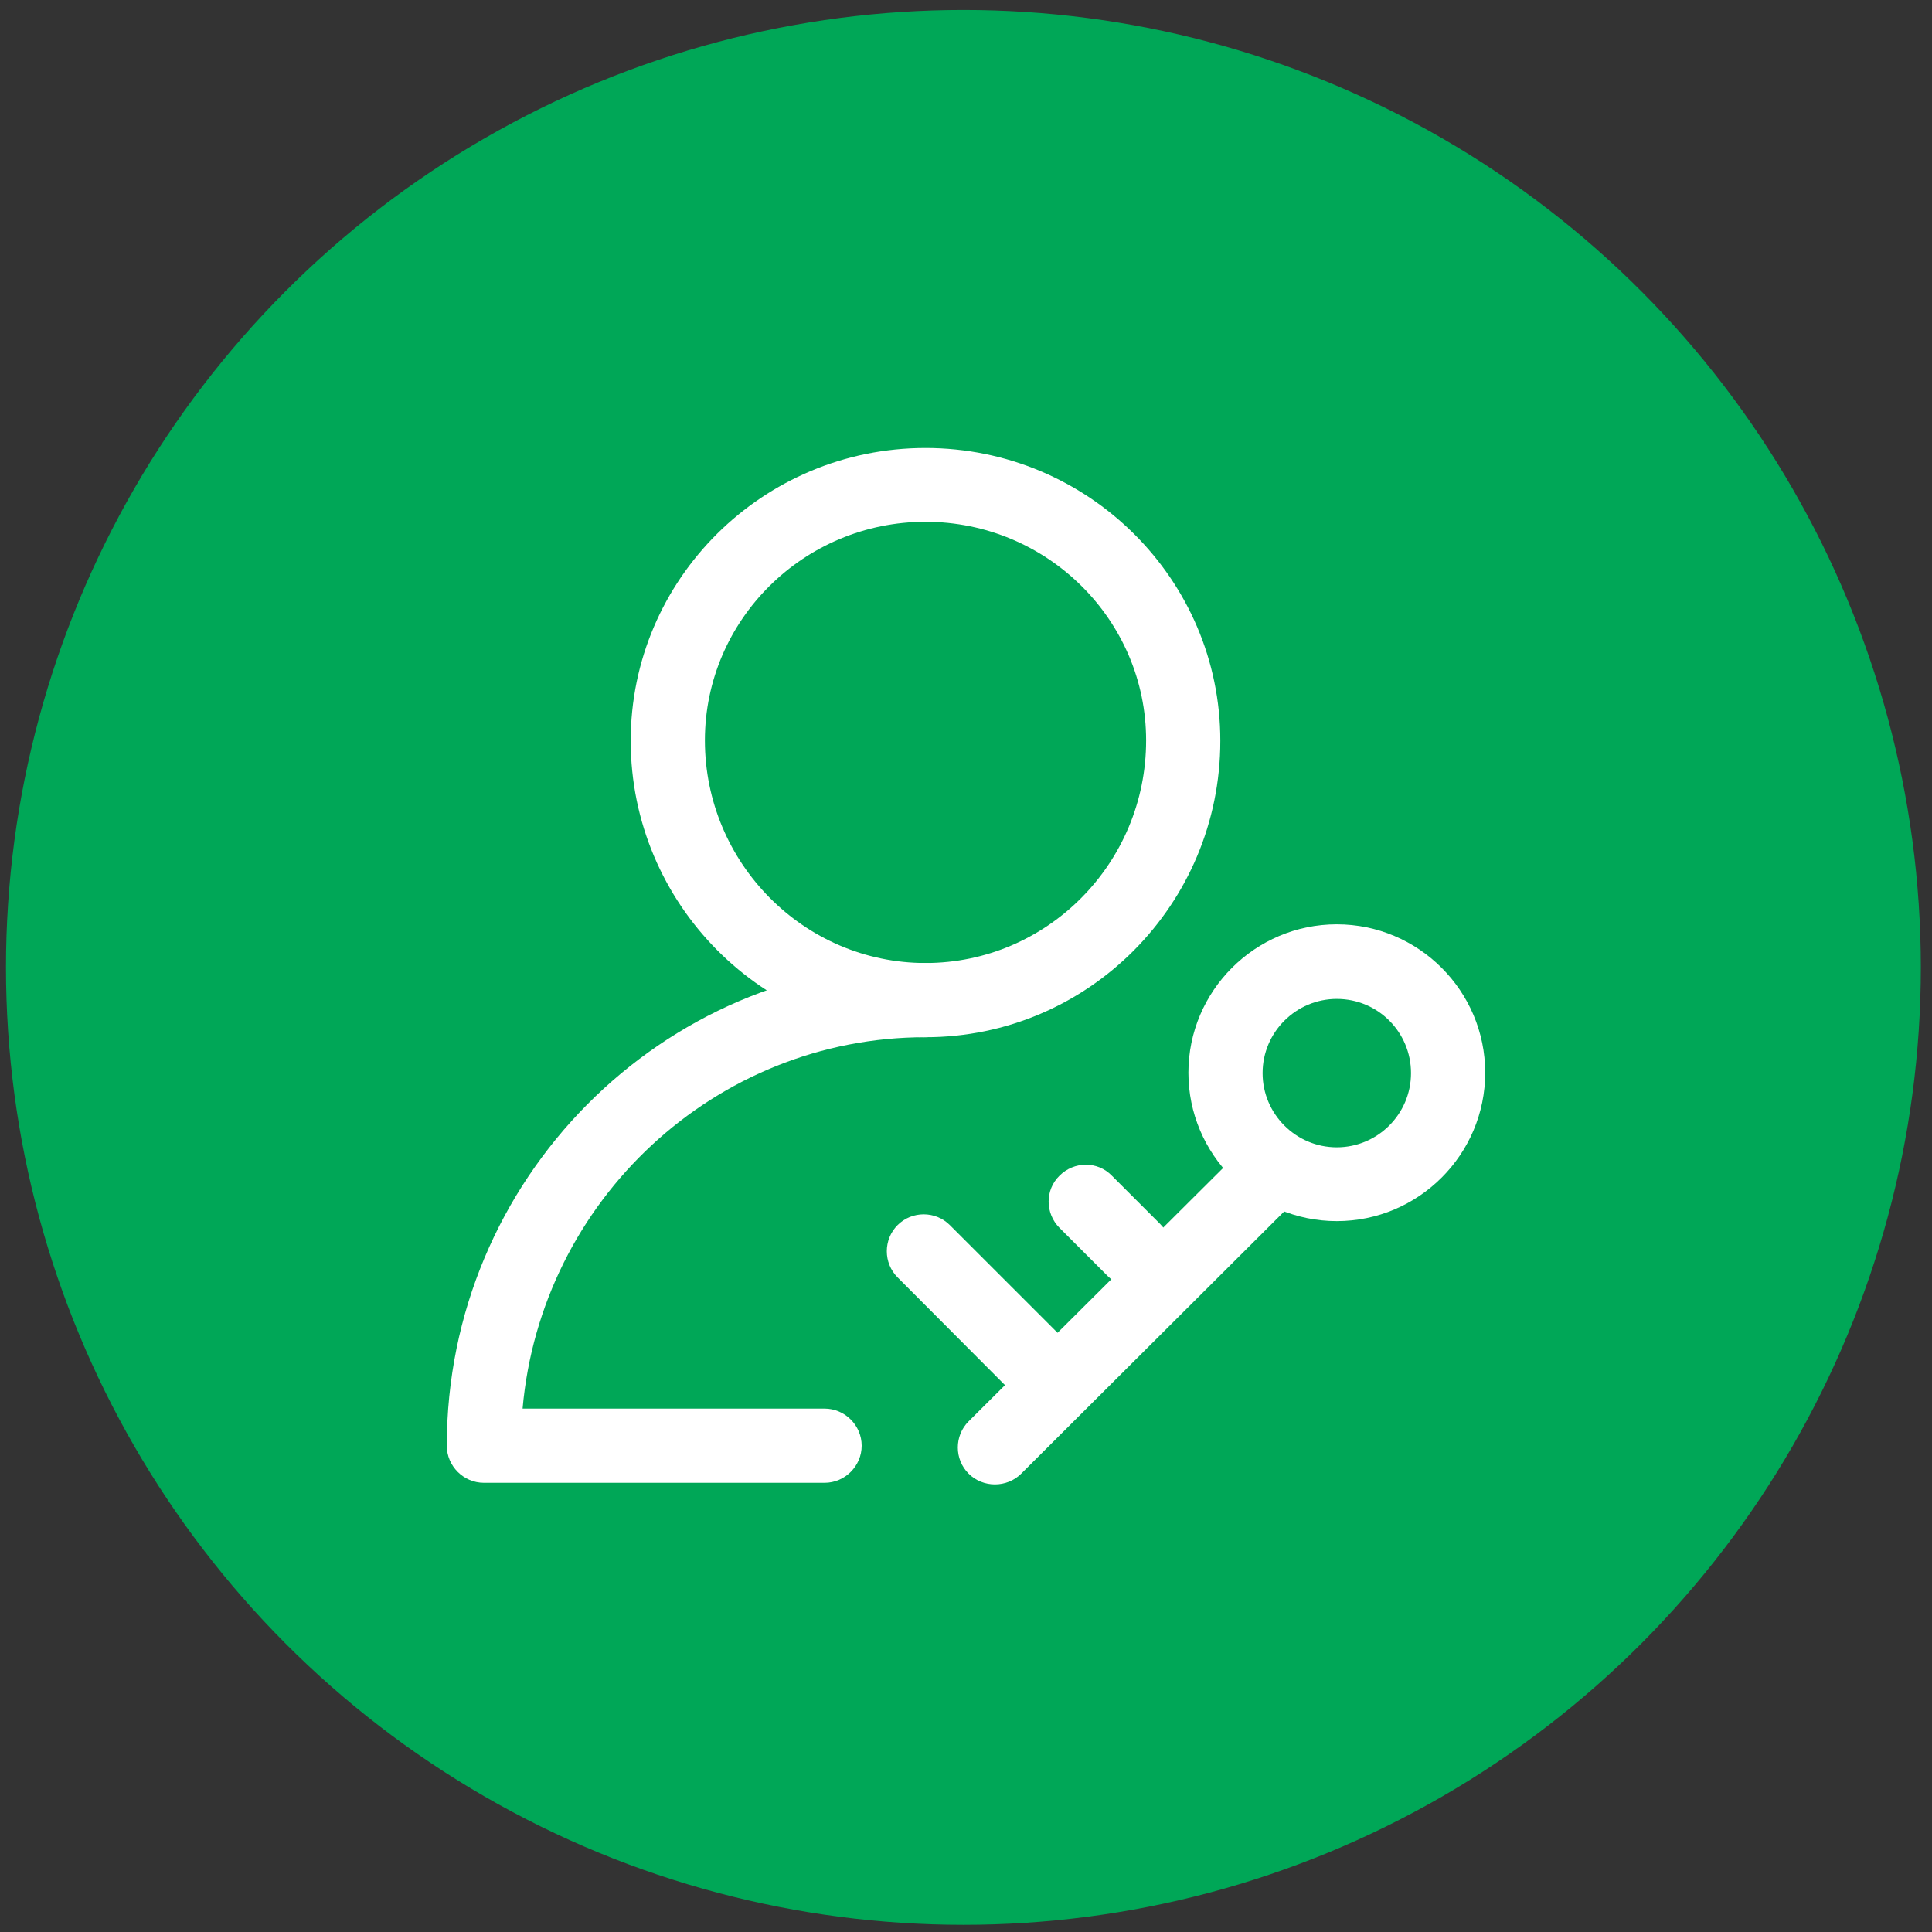 <?xml version="1.0" encoding="utf-8"?>
<!-- Generator: Adobe Illustrator 25.0.0, SVG Export Plug-In . SVG Version: 6.00 Build 0)  -->
<svg version="1.1" id="图层_1" xmlns="http://www.w3.org/2000/svg" xmlns:xlink="http://www.w3.org/1999/xlink" x="0px" y="0px"
	 viewBox="0 0 484.3 484.3" style="enable-background:new 0 0 484.3 484.3;" xml:space="preserve">
<rect x="0" y="0" width="484.3" height="484.3" fill="#333333" stroke="none"/>
<style type="text/css">
	.st0{fill:#00A757;}
	.st1{fill:#FFFFFF;}
</style>
<circle class="st0" cx="241.5" cy="242.5" r="240"/>
<g>
	<path class="st1" d="M335.1,306.1c-20.5,0-37.2-16.7-37.2-37.2s16.7-37.2,37.2-37.2s37.2,16.7,37.2,37.2S355.6,306.1,335.1,306.1
		L335.1,306.1z M335.1,250.4c-10.2,0-18.6,8.3-18.6,18.6c0,10.2,8.3,18.6,18.6,18.6c10.2,0,18.6-8.3,18.6-18.6
		C353.7,258.7,345.4,250.4,335.1,250.4z"/>
	<path class="st1" d="M249.4,372.1c-2.4,0-4.8-0.9-6.6-2.7c-3.6-3.6-3.6-9.5,0-13.1l68.8-68.5c3.6-3.6,9.5-3.6,13.1,0
		s3.6,9.5,0,13.1L256,369.4C254.2,371.2,251.8,372.1,249.4,372.1L249.4,372.1z"/>
	<path class="st1" d="M284.2,322.6c-2.4,0-4.7-0.9-6.5-2.7l-12.1-12.1c-3.6-3.6-3.7-9.5,0-13.1c3.6-3.6,9.5-3.7,13.1,0l12.1,12.1
		c3.6,3.6,3.7,9.5,0,13.1C289,321.6,286.6,322.6,284.2,322.6z M260.8,352.2c-2.4,0-4.8-0.9-6.6-2.7L225,320.2
		c-3.6-3.6-3.6-9.5,0-13.1s9.5-3.6,13.1,0l29.3,29.3c3.6,3.6,3.6,9.5,0,13.1C265.7,351.2,263.3,352.2,260.8,352.2z M232,260
		c-40.7,0-73.9-33.4-73.9-74.3c0-40.5,33.1-73.4,73.9-73.4s73.9,32.9,73.9,73.4C305.9,226.7,272.8,260,232,260L232,260z M232,130.8
		c-30.5,0-55.3,24.6-55.3,54.8c0,30.7,24.8,55.8,55.3,55.8s55.3-25,55.3-55.8C287.3,155.4,262.5,130.8,232,130.8L232,130.8z"/>
	<path class="st1" d="M206.7,371.7h-85.4c-5.1,0-9.3-4.2-9.3-9.3c0-66.7,53.8-121,120-121c5.1,0,9.3,4.2,9.3,9.3s-4.2,9.3-9.3,9.3
		c-52.8,0-96.4,41-101,93.1h75.7c5.1,0,9.3,4.2,9.3,9.3S211.8,371.7,206.7,371.7L206.7,371.7z"/>
</g>
</svg>
